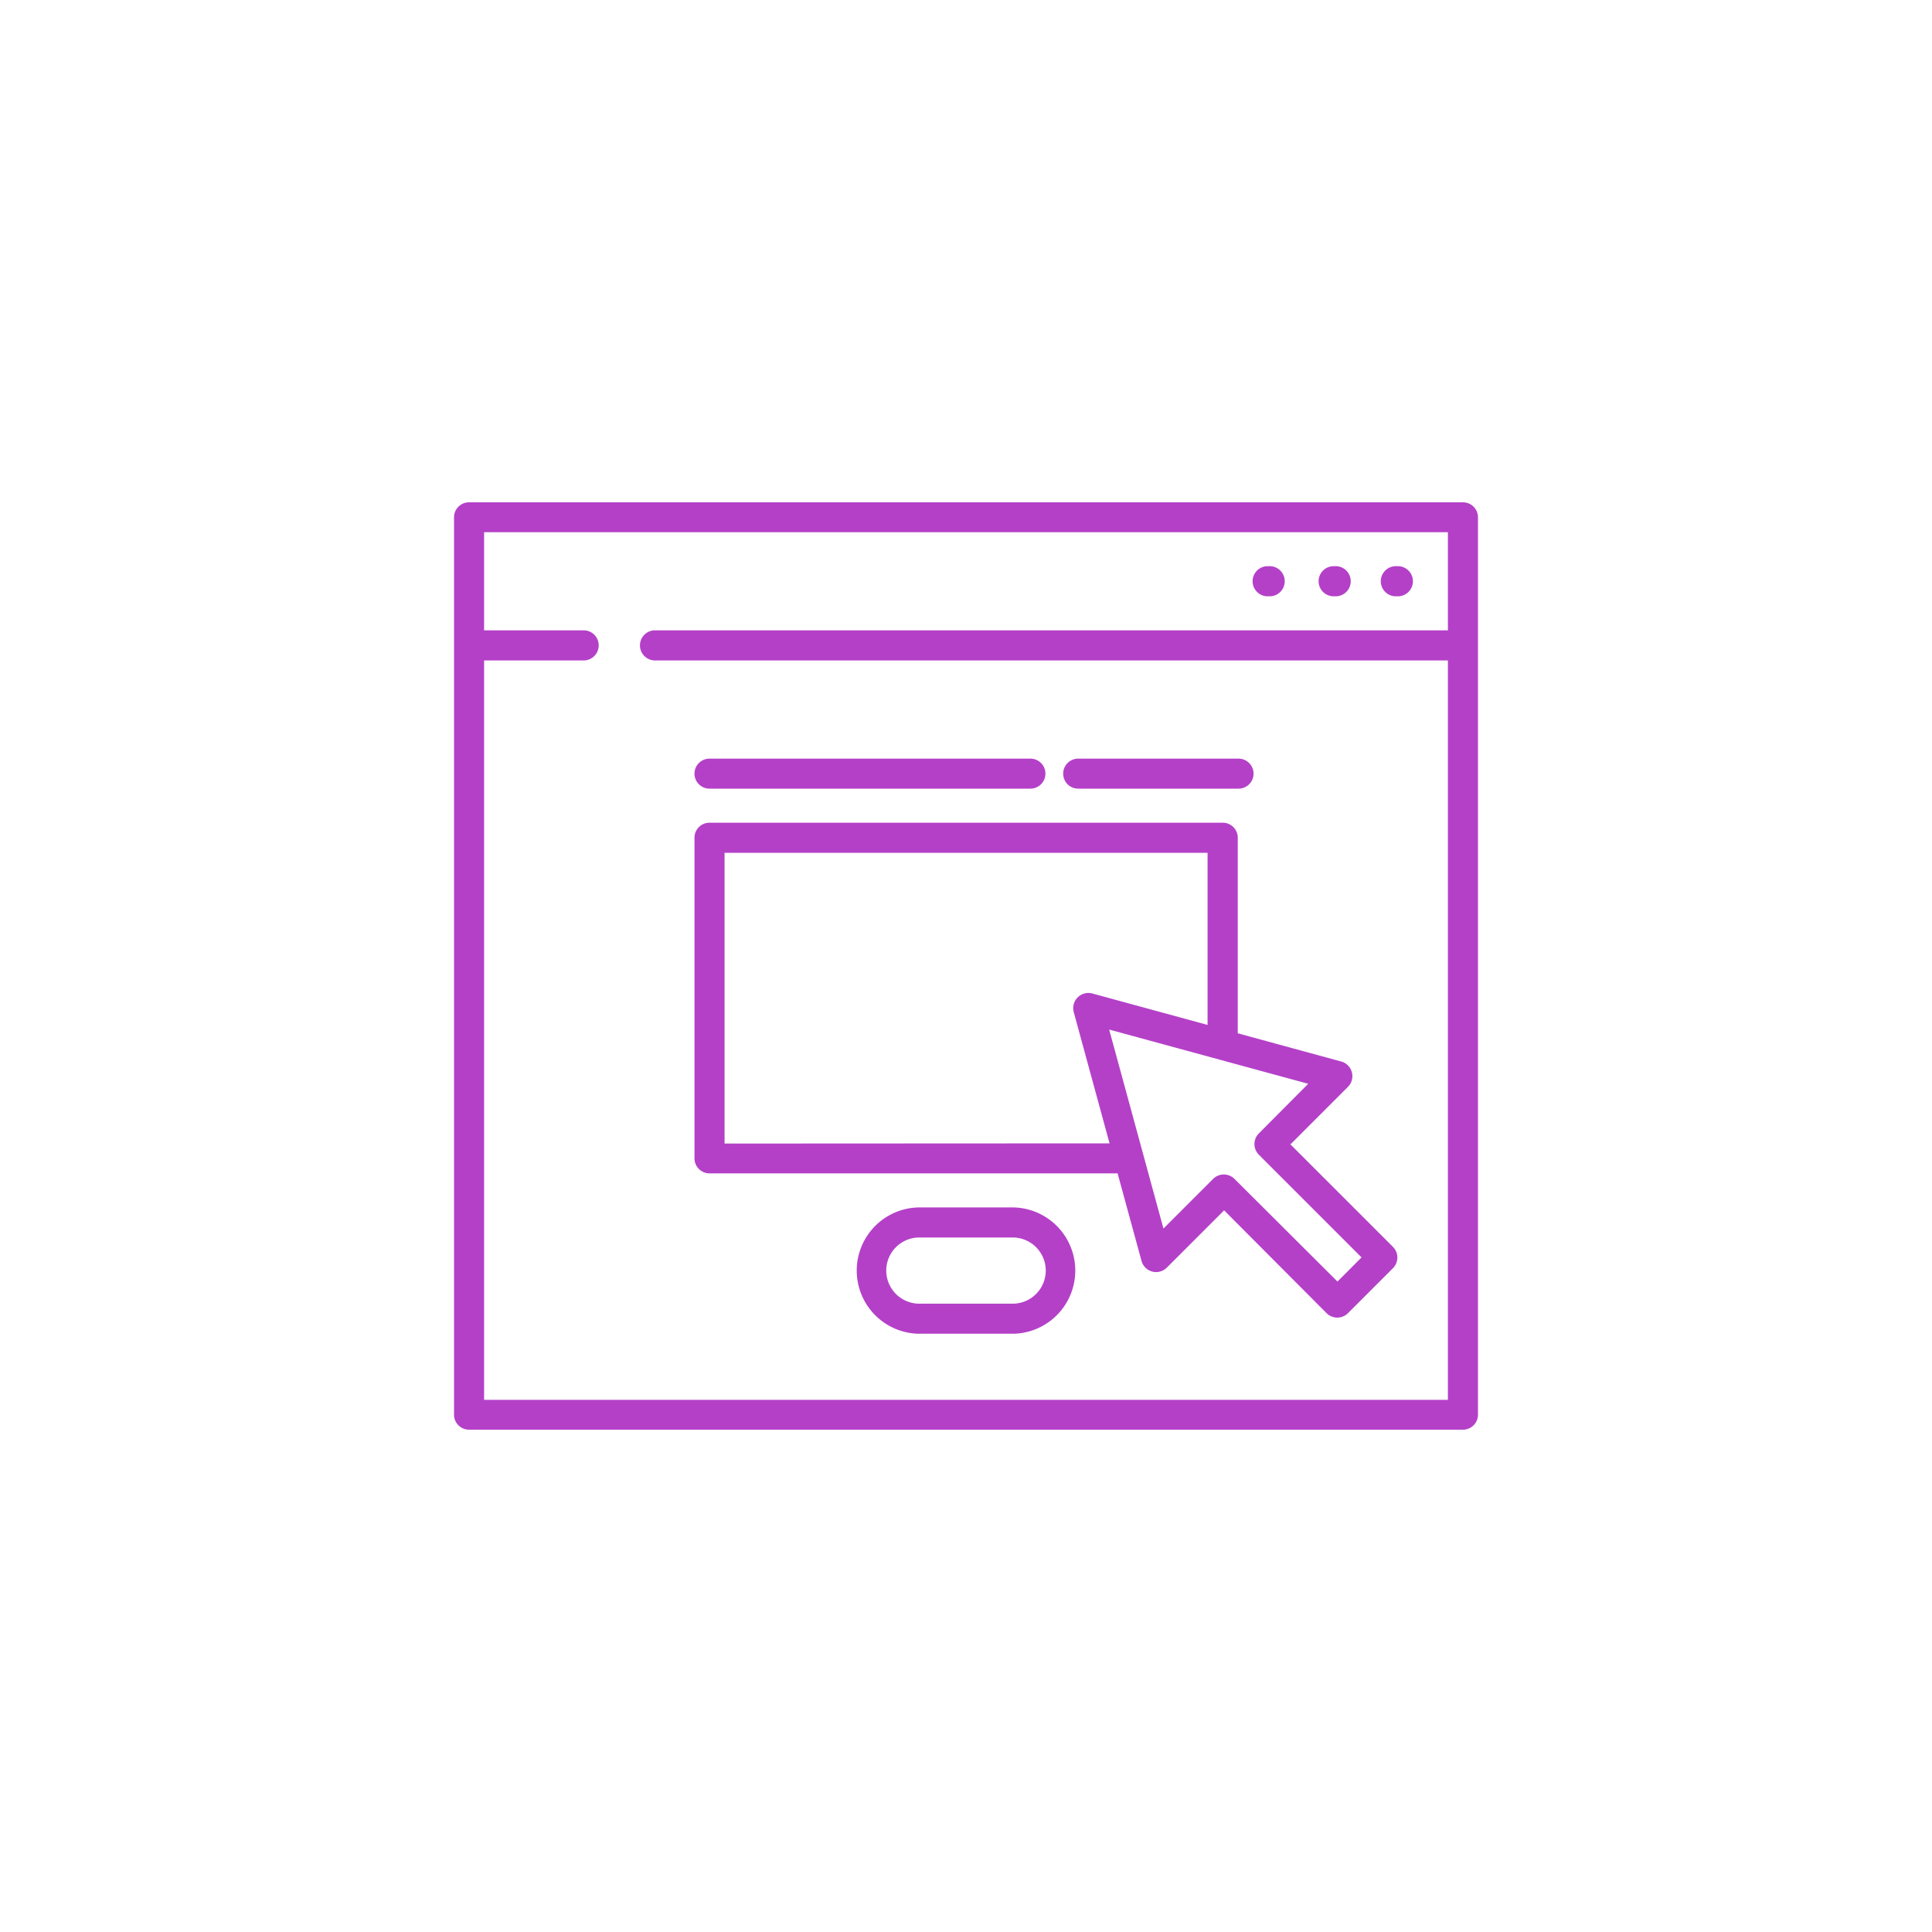 <svg id="Layer_1" data-name="Layer 1" xmlns="http://www.w3.org/2000/svg" viewBox="0 0 300 300"><defs><style>.cls-1{fill:#b440c8;}</style></defs><title>icos anun cl</title><path class="cls-1" d="M75.17,217.37V102.55H90.78a2.34,2.34,0,0,0,0-4.67H75.17V82.64H224.83V97.88H101.56a2.34,2.34,0,0,0,0,4.67H224.83V217.37ZM227.17,78H72.83A2.33,2.33,0,0,0,70.5,80.3V219.7A2.33,2.33,0,0,0,72.83,222H227.17a2.33,2.33,0,0,0,2.33-2.33V80.3A2.33,2.33,0,0,0,227.17,78Z"/><path class="cls-1" d="M157.47,202.43H142.53a5.14,5.14,0,0,1,0-10.27h14.94a5.14,5.14,0,0,1,0,10.27Zm0-14.94H142.53a9.81,9.81,0,0,0,0,19.61h14.94a9.81,9.81,0,0,0,0-19.61Z"/><path class="cls-1" d="M206.94,92.59h.31a2.34,2.34,0,1,0,0-4.67h-.31a2.34,2.34,0,0,0,0,4.67Z"/><path class="cls-1" d="M216.9,92.59h.31a2.34,2.34,0,0,0,0-4.67h-.31a2.34,2.34,0,1,0,0,4.67Z"/><path class="cls-1" d="M196.67,92.59H197a2.34,2.34,0,1,0,0-4.67h-.31a2.34,2.34,0,0,0,0,4.67Z"/><path class="cls-1" d="M207.68,199l-16-15.95a2.35,2.35,0,0,0-3.3,0l-7.72,7.72-8.43-30.9,30.91,8.42L195.47,176a2.34,2.34,0,0,0,0,3.3l15.95,15.95L207.68,199Zm-95.17-21.43V132.42h75v26.73l-17.92-4.89a2.36,2.36,0,0,0-2.87,2.86l5.57,20.42Zm87.91.09,8.91-8.91a2.36,2.36,0,0,0-1-3.9l-16.13-4.4V130.09a2.33,2.33,0,0,0-2.33-2.34H110.17a2.33,2.33,0,0,0-2.33,2.34v49.78a2.33,2.33,0,0,0,2.33,2.33h63.37l3.73,13.65a2.35,2.35,0,0,0,3.9,1l8.91-8.91L206,203.92a2.35,2.35,0,0,0,3.3,0l7-7a2.34,2.34,0,0,0,0-3.3l-16-16Z"/><path class="cls-1" d="M110.17,122.46H160a2.33,2.33,0,0,0,0-4.66H110.17a2.33,2.33,0,1,0,0,4.66Z"/><path class="cls-1" d="M167.42,122.46h24.9a2.33,2.33,0,1,0,0-4.66h-24.9a2.33,2.33,0,1,0,0,4.66Z"/></svg>